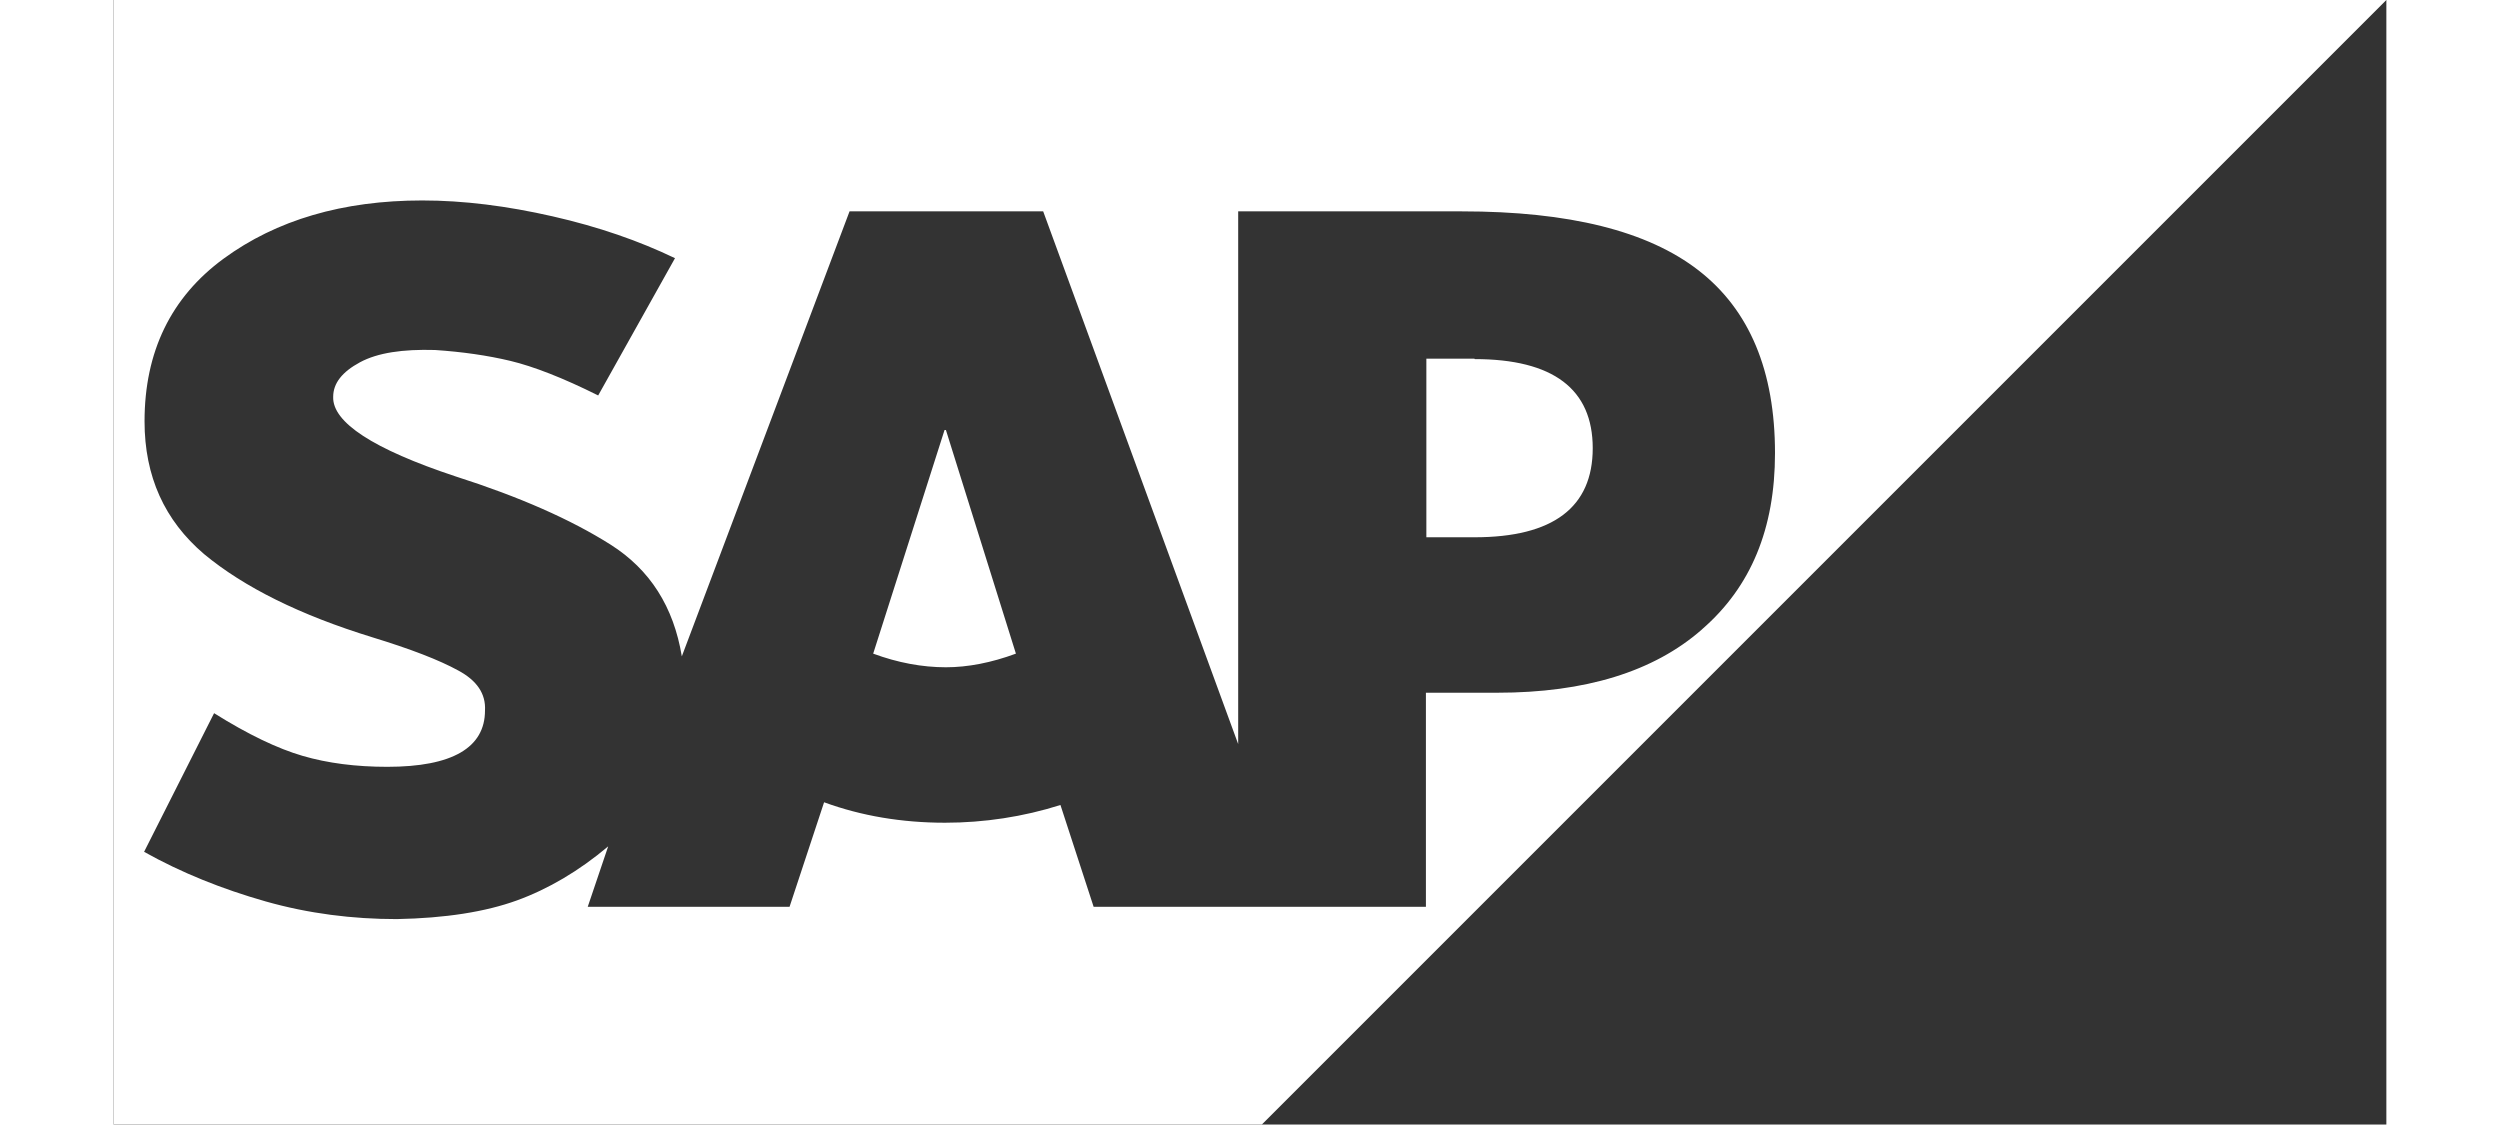 <?xml version="1.0" encoding="UTF-8"?>
<svg id="Capa_2" data-name="Capa 2" xmlns="http://www.w3.org/2000/svg" width="55" viewBox="0 0 50 24.74">
  <rect x="0" y="0" width="50" height="24.74" fill="#333333" stroke="none"/>
  <defs>
    <style>
      .cls-1 {
        fill: #fff;
      }
    </style>
  </defs>
  <g id="Capa_1-2" data-name="Capa 1">
    <path class="cls-1" d="M50,0l-24.74,24.74H0V0h50ZM34.95,13.84c1.07-.93,1.6-2.21,1.6-3.87,0-1.81-.56-3.15-1.68-4.02s-2.85-1.3-5.21-1.3h-4.92v11.72l-4.29-11.72h-4.26l-3.69,9.79c-.18-1.09-.7-1.91-1.57-2.46-.87-.55-2-1.05-3.41-1.5-1.81-.6-2.71-1.19-2.69-1.75,0-.3.2-.55.59-.76s.94-.29,1.65-.27c.6.04,1.16.12,1.66.24s1.15.37,1.93.76l1.69-3.02c-.79-.38-1.68-.69-2.69-.92s-1.96-.35-2.87-.35c-1.75,0-3.21.43-4.37,1.28s-1.74,2.05-1.74,3.58c0,1.21.44,2.18,1.31,2.92.88.73,2.11,1.34,3.7,1.83.85.26,1.47.5,1.89.73.41.22.61.51.59.88,0,.82-.72,1.24-2.15,1.24-.69,0-1.31-.08-1.86-.24s-1.2-.47-1.95-.94l-1.54,3.05c.82.46,1.72.82,2.67,1.09s1.92.39,2.89.39c1.07-.02,1.95-.16,2.64-.41s1.37-.65,2.01-1.19l-.45,1.33h4.44l.76-2.3c.82.3,1.71.45,2.66.45.86,0,1.72-.13,2.54-.39l.73,2.24h7.31v-4.71h1.57c1.93,0,3.44-.46,4.5-1.39ZM29.94,7.89h-1.06v3.93h1.06c1.73,0,2.6-.66,2.6-1.96s-.87-1.96-2.6-1.96ZM18.28,9.46l-1.57,4.92c.54.2,1.08.3,1.6.3.48,0,1-.1,1.54-.3l-1.54-4.92h-.03Z"/>
  </g>
</svg>